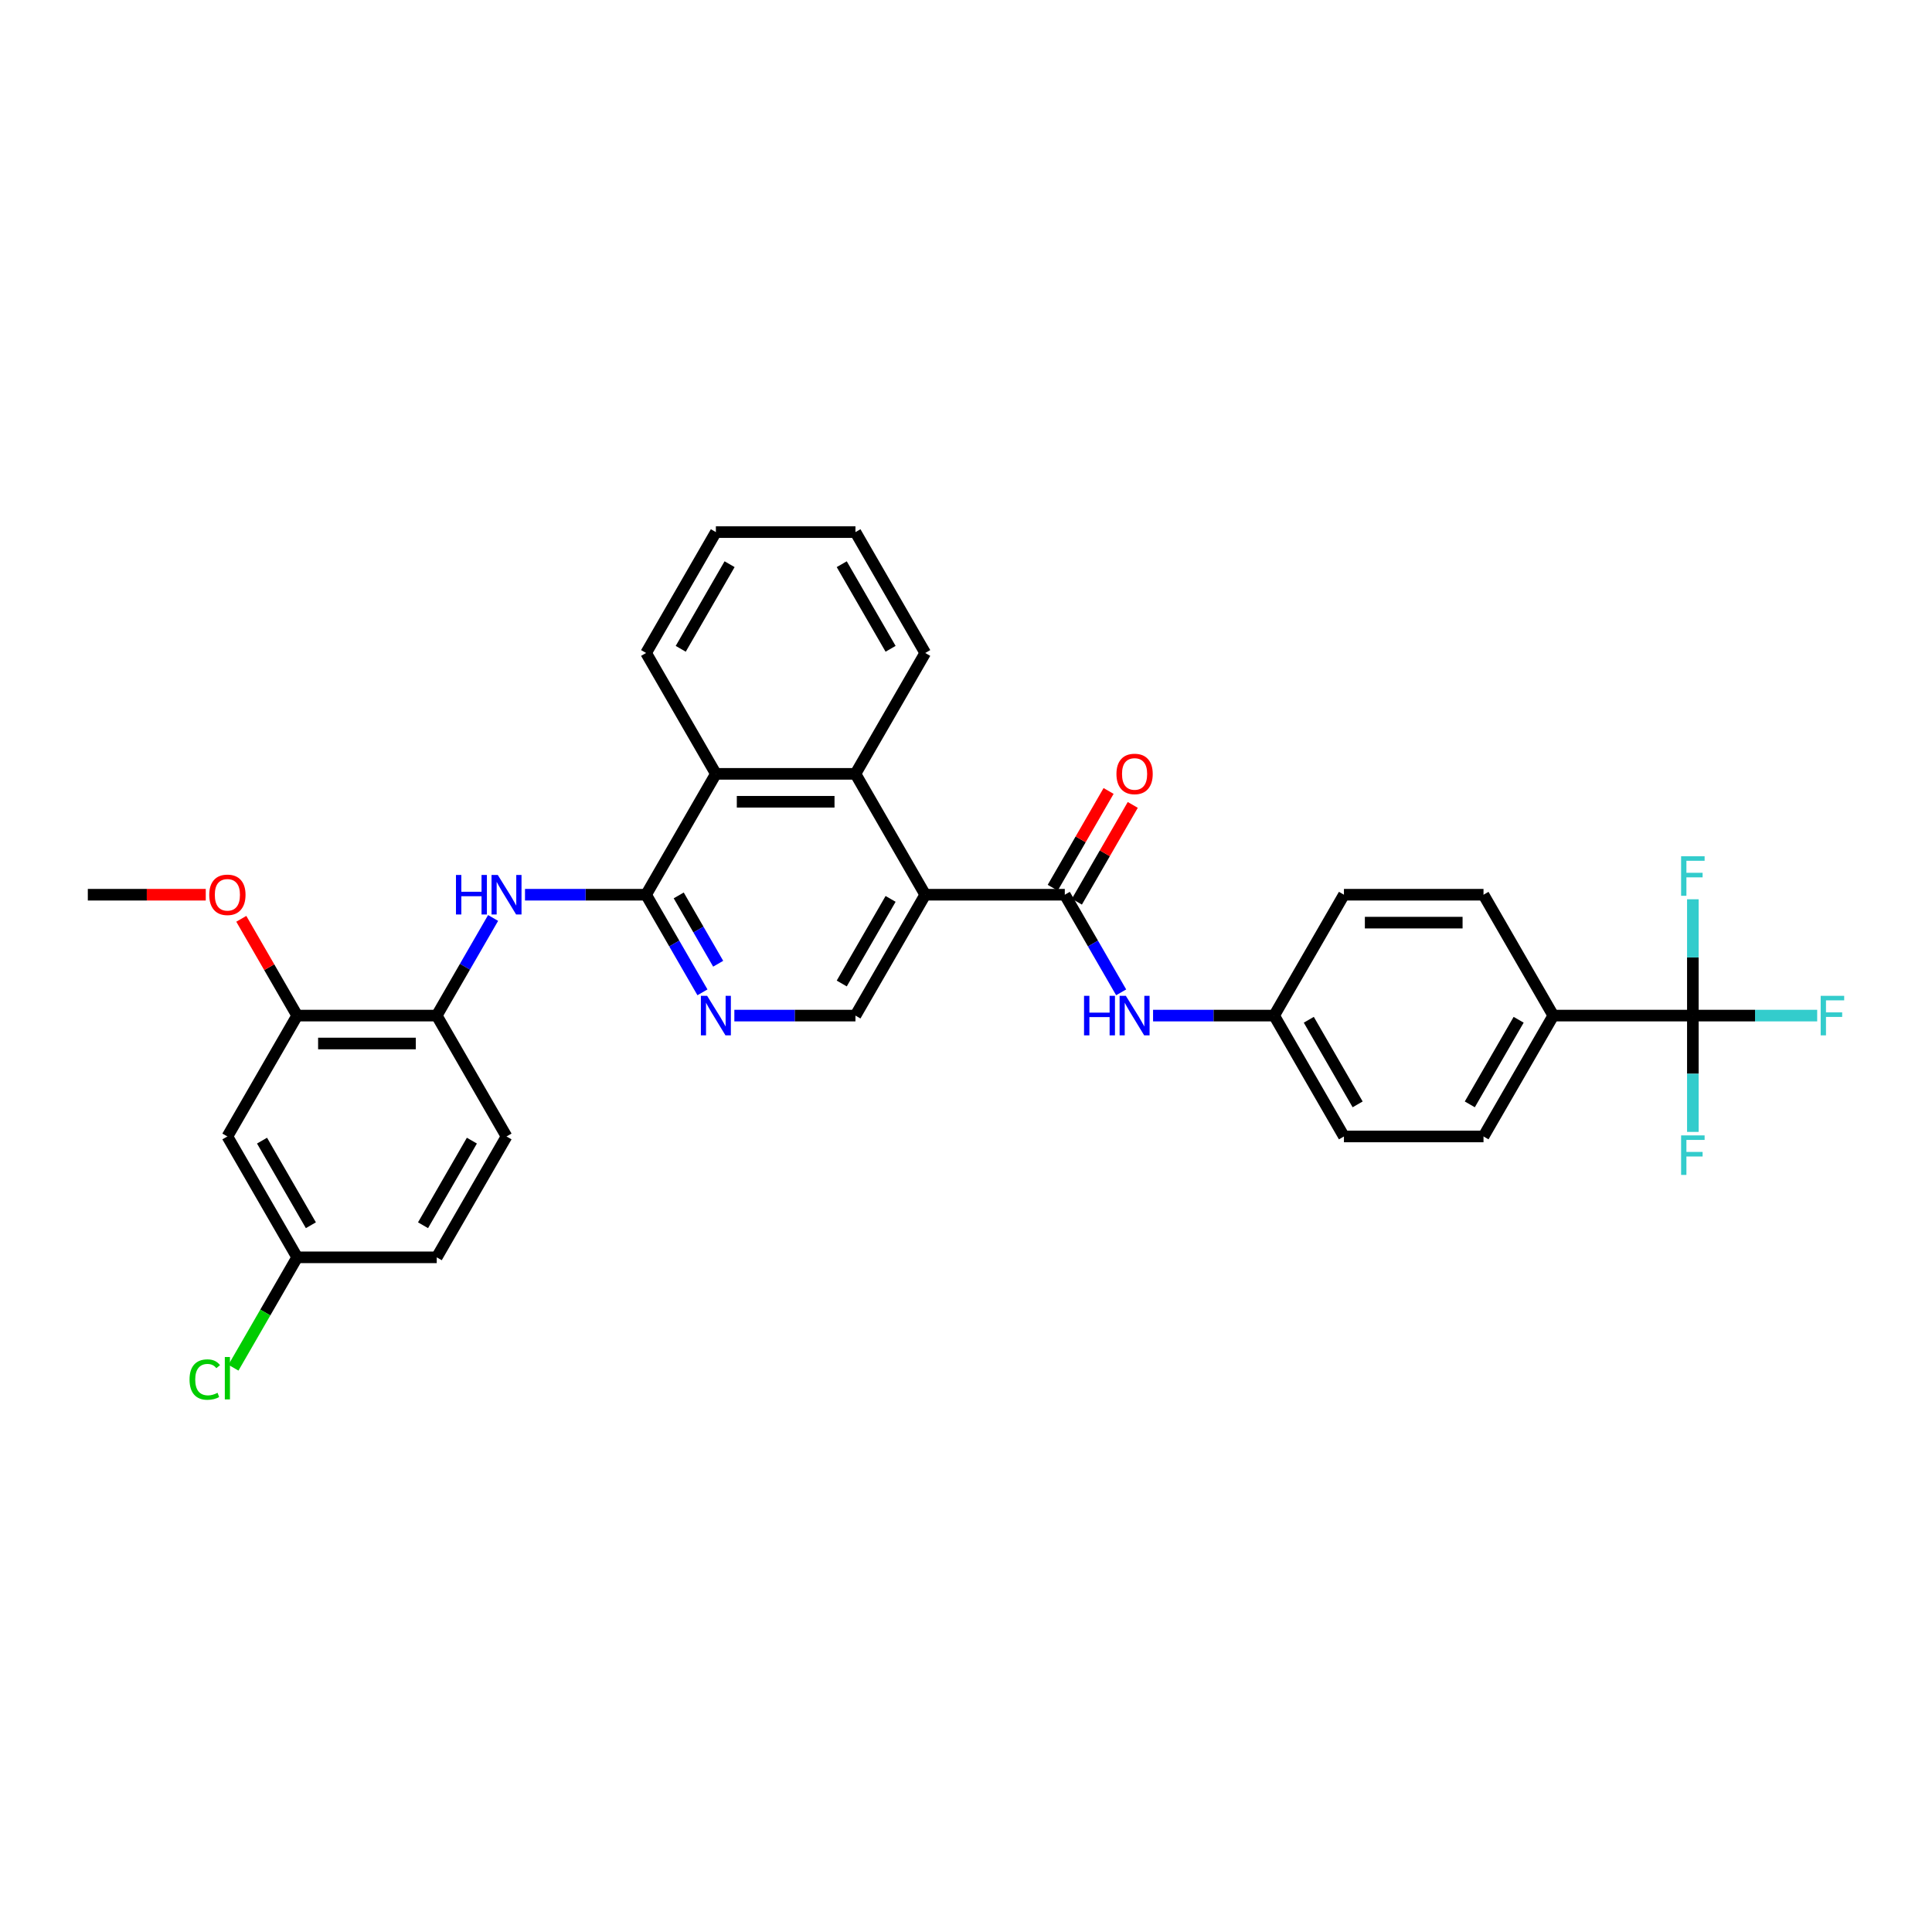 <?xml version='1.0' encoding='iso-8859-1'?>
<svg version='1.1' baseProfile='full'
              xmlns='http://www.w3.org/2000/svg'
                      xmlns:rdkit='http://www.rdkit.org/xml'
                      xmlns:xlink='http://www.w3.org/1999/xlink'
                  xml:space='preserve'
width='1000px' height='1000px' viewBox='0 0 1000 1000'>
<!-- END OF HEADER -->
<rect style='opacity:1.0;fill:#FFFFFF;stroke:none' width='1000' height='1000' x='0' y='0'> </rect>
<path class='bond-0' d='M 478.899,463.106 L 551.139,463.106' style='fill:none;fill-rule:evenodd;stroke:#000000;stroke-width:6px;stroke-linecap:butt;stroke-linejoin:miter;stroke-opacity:1' />
<path class='bond-3' d='M 478.899,463.106 L 442.778,400.544' style='fill:none;fill-rule:evenodd;stroke:#000000;stroke-width:6px;stroke-linecap:butt;stroke-linejoin:miter;stroke-opacity:1' />
<path class='bond-7' d='M 478.899,463.106 L 442.778,525.668' style='fill:none;fill-rule:evenodd;stroke:#000000;stroke-width:6px;stroke-linecap:butt;stroke-linejoin:miter;stroke-opacity:1' />
<path class='bond-7' d='M 460.968,465.266 L 435.684,509.06' style='fill:none;fill-rule:evenodd;stroke:#000000;stroke-width:6px;stroke-linecap:butt;stroke-linejoin:miter;stroke-opacity:1' />
<path class='bond-8' d='M 551.139,463.106 L 565.725,488.369' style='fill:none;fill-rule:evenodd;stroke:#000000;stroke-width:6px;stroke-linecap:butt;stroke-linejoin:miter;stroke-opacity:1' />
<path class='bond-8' d='M 565.725,488.369 L 580.311,513.633' style='fill:none;fill-rule:evenodd;stroke:#0000FF;stroke-width:6px;stroke-linecap:butt;stroke-linejoin:miter;stroke-opacity:1' />
<path class='bond-13' d='M 557.395,466.718 L 571.856,441.671' style='fill:none;fill-rule:evenodd;stroke:#000000;stroke-width:6px;stroke-linecap:butt;stroke-linejoin:miter;stroke-opacity:1' />
<path class='bond-13' d='M 571.856,441.671 L 586.317,416.624' style='fill:none;fill-rule:evenodd;stroke:#FF0000;stroke-width:6px;stroke-linecap:butt;stroke-linejoin:miter;stroke-opacity:1' />
<path class='bond-13' d='M 544.883,459.494 L 559.344,434.447' style='fill:none;fill-rule:evenodd;stroke:#000000;stroke-width:6px;stroke-linecap:butt;stroke-linejoin:miter;stroke-opacity:1' />
<path class='bond-13' d='M 559.344,434.447 L 573.804,409.4' style='fill:none;fill-rule:evenodd;stroke:#FF0000;stroke-width:6px;stroke-linecap:butt;stroke-linejoin:miter;stroke-opacity:1' />
<path class='bond-1' d='M 334.417,463.106 L 349.003,488.369' style='fill:none;fill-rule:evenodd;stroke:#000000;stroke-width:6px;stroke-linecap:butt;stroke-linejoin:miter;stroke-opacity:1' />
<path class='bond-1' d='M 349.003,488.369 L 363.589,513.633' style='fill:none;fill-rule:evenodd;stroke:#0000FF;stroke-width:6px;stroke-linecap:butt;stroke-linejoin:miter;stroke-opacity:1' />
<path class='bond-1' d='M 351.305,463.461 L 361.516,481.145' style='fill:none;fill-rule:evenodd;stroke:#000000;stroke-width:6px;stroke-linecap:butt;stroke-linejoin:miter;stroke-opacity:1' />
<path class='bond-1' d='M 361.516,481.145 L 371.726,498.83' style='fill:none;fill-rule:evenodd;stroke:#0000FF;stroke-width:6px;stroke-linecap:butt;stroke-linejoin:miter;stroke-opacity:1' />
<path class='bond-5' d='M 334.417,463.106 L 303.079,463.106' style='fill:none;fill-rule:evenodd;stroke:#000000;stroke-width:6px;stroke-linecap:butt;stroke-linejoin:miter;stroke-opacity:1' />
<path class='bond-5' d='M 303.079,463.106 L 271.741,463.106' style='fill:none;fill-rule:evenodd;stroke:#0000FF;stroke-width:6px;stroke-linecap:butt;stroke-linejoin:miter;stroke-opacity:1' />
<path class='bond-32' d='M 334.417,463.106 L 370.538,400.544' style='fill:none;fill-rule:evenodd;stroke:#000000;stroke-width:6px;stroke-linecap:butt;stroke-linejoin:miter;stroke-opacity:1' />
<path class='bond-2' d='M 876.222,525.668 L 803.981,525.668' style='fill:none;fill-rule:evenodd;stroke:#000000;stroke-width:6px;stroke-linecap:butt;stroke-linejoin:miter;stroke-opacity:1' />
<path class='bond-15' d='M 876.222,525.668 L 908.398,525.668' style='fill:none;fill-rule:evenodd;stroke:#000000;stroke-width:6px;stroke-linecap:butt;stroke-linejoin:miter;stroke-opacity:1' />
<path class='bond-15' d='M 908.398,525.668 L 940.574,525.668' style='fill:none;fill-rule:evenodd;stroke:#33CCCC;stroke-width:6px;stroke-linecap:butt;stroke-linejoin:miter;stroke-opacity:1' />
<path class='bond-16' d='M 876.222,525.668 L 876.222,555.771' style='fill:none;fill-rule:evenodd;stroke:#000000;stroke-width:6px;stroke-linecap:butt;stroke-linejoin:miter;stroke-opacity:1' />
<path class='bond-16' d='M 876.222,555.771 L 876.222,585.873' style='fill:none;fill-rule:evenodd;stroke:#33CCCC;stroke-width:6px;stroke-linecap:butt;stroke-linejoin:miter;stroke-opacity:1' />
<path class='bond-17' d='M 876.222,525.668 L 876.222,495.565' style='fill:none;fill-rule:evenodd;stroke:#000000;stroke-width:6px;stroke-linecap:butt;stroke-linejoin:miter;stroke-opacity:1' />
<path class='bond-17' d='M 876.222,495.565 L 876.222,465.463' style='fill:none;fill-rule:evenodd;stroke:#33CCCC;stroke-width:6px;stroke-linecap:butt;stroke-linejoin:miter;stroke-opacity:1' />
<path class='bond-6' d='M 442.778,400.544 L 370.538,400.544' style='fill:none;fill-rule:evenodd;stroke:#000000;stroke-width:6px;stroke-linecap:butt;stroke-linejoin:miter;stroke-opacity:1' />
<path class='bond-6' d='M 431.942,414.992 L 381.374,414.992' style='fill:none;fill-rule:evenodd;stroke:#000000;stroke-width:6px;stroke-linecap:butt;stroke-linejoin:miter;stroke-opacity:1' />
<path class='bond-27' d='M 442.778,400.544 L 478.899,337.981' style='fill:none;fill-rule:evenodd;stroke:#000000;stroke-width:6px;stroke-linecap:butt;stroke-linejoin:miter;stroke-opacity:1' />
<path class='bond-4' d='M 380.102,525.668 L 411.44,525.668' style='fill:none;fill-rule:evenodd;stroke:#0000FF;stroke-width:6px;stroke-linecap:butt;stroke-linejoin:miter;stroke-opacity:1' />
<path class='bond-4' d='M 411.44,525.668 L 442.778,525.668' style='fill:none;fill-rule:evenodd;stroke:#000000;stroke-width:6px;stroke-linecap:butt;stroke-linejoin:miter;stroke-opacity:1' />
<path class='bond-9' d='M 255.228,475.141 L 240.642,500.405' style='fill:none;fill-rule:evenodd;stroke:#0000FF;stroke-width:6px;stroke-linecap:butt;stroke-linejoin:miter;stroke-opacity:1' />
<path class='bond-9' d='M 240.642,500.405 L 226.056,525.668' style='fill:none;fill-rule:evenodd;stroke:#000000;stroke-width:6px;stroke-linecap:butt;stroke-linejoin:miter;stroke-opacity:1' />
<path class='bond-28' d='M 370.538,400.544 L 334.417,337.981' style='fill:none;fill-rule:evenodd;stroke:#000000;stroke-width:6px;stroke-linecap:butt;stroke-linejoin:miter;stroke-opacity:1' />
<path class='bond-20' d='M 596.824,525.668 L 628.162,525.668' style='fill:none;fill-rule:evenodd;stroke:#0000FF;stroke-width:6px;stroke-linecap:butt;stroke-linejoin:miter;stroke-opacity:1' />
<path class='bond-20' d='M 628.162,525.668 L 659.5,525.668' style='fill:none;fill-rule:evenodd;stroke:#000000;stroke-width:6px;stroke-linecap:butt;stroke-linejoin:miter;stroke-opacity:1' />
<path class='bond-10' d='M 226.056,525.668 L 153.816,525.668' style='fill:none;fill-rule:evenodd;stroke:#000000;stroke-width:6px;stroke-linecap:butt;stroke-linejoin:miter;stroke-opacity:1' />
<path class='bond-10' d='M 215.22,540.116 L 164.652,540.116' style='fill:none;fill-rule:evenodd;stroke:#000000;stroke-width:6px;stroke-linecap:butt;stroke-linejoin:miter;stroke-opacity:1' />
<path class='bond-14' d='M 226.056,525.668 L 262.177,588.23' style='fill:none;fill-rule:evenodd;stroke:#000000;stroke-width:6px;stroke-linecap:butt;stroke-linejoin:miter;stroke-opacity:1' />
<path class='bond-12' d='M 153.816,525.668 L 117.695,588.23' style='fill:none;fill-rule:evenodd;stroke:#000000;stroke-width:6px;stroke-linecap:butt;stroke-linejoin:miter;stroke-opacity:1' />
<path class='bond-25' d='M 153.816,525.668 L 139.355,500.621' style='fill:none;fill-rule:evenodd;stroke:#000000;stroke-width:6px;stroke-linecap:butt;stroke-linejoin:miter;stroke-opacity:1' />
<path class='bond-25' d='M 139.355,500.621 L 124.894,475.575' style='fill:none;fill-rule:evenodd;stroke:#FF0000;stroke-width:6px;stroke-linecap:butt;stroke-linejoin:miter;stroke-opacity:1' />
<path class='bond-11' d='M 803.981,525.668 L 767.861,588.23' style='fill:none;fill-rule:evenodd;stroke:#000000;stroke-width:6px;stroke-linecap:butt;stroke-linejoin:miter;stroke-opacity:1' />
<path class='bond-11' d='M 786.051,527.828 L 760.767,571.622' style='fill:none;fill-rule:evenodd;stroke:#000000;stroke-width:6px;stroke-linecap:butt;stroke-linejoin:miter;stroke-opacity:1' />
<path class='bond-34' d='M 803.981,525.668 L 767.861,463.106' style='fill:none;fill-rule:evenodd;stroke:#000000;stroke-width:6px;stroke-linecap:butt;stroke-linejoin:miter;stroke-opacity:1' />
<path class='bond-35' d='M 117.695,588.23 L 153.816,650.793' style='fill:none;fill-rule:evenodd;stroke:#000000;stroke-width:6px;stroke-linecap:butt;stroke-linejoin:miter;stroke-opacity:1' />
<path class='bond-35' d='M 135.626,590.391 L 160.91,634.184' style='fill:none;fill-rule:evenodd;stroke:#000000;stroke-width:6px;stroke-linecap:butt;stroke-linejoin:miter;stroke-opacity:1' />
<path class='bond-22' d='M 262.177,588.23 L 226.056,650.793' style='fill:none;fill-rule:evenodd;stroke:#000000;stroke-width:6px;stroke-linecap:butt;stroke-linejoin:miter;stroke-opacity:1' />
<path class='bond-22' d='M 244.246,590.391 L 218.962,634.184' style='fill:none;fill-rule:evenodd;stroke:#000000;stroke-width:6px;stroke-linecap:butt;stroke-linejoin:miter;stroke-opacity:1' />
<path class='bond-18' d='M 767.861,463.106 L 695.62,463.106' style='fill:none;fill-rule:evenodd;stroke:#000000;stroke-width:6px;stroke-linecap:butt;stroke-linejoin:miter;stroke-opacity:1' />
<path class='bond-18' d='M 757.025,477.554 L 706.457,477.554' style='fill:none;fill-rule:evenodd;stroke:#000000;stroke-width:6px;stroke-linecap:butt;stroke-linejoin:miter;stroke-opacity:1' />
<path class='bond-19' d='M 767.861,588.23 L 695.62,588.23' style='fill:none;fill-rule:evenodd;stroke:#000000;stroke-width:6px;stroke-linecap:butt;stroke-linejoin:miter;stroke-opacity:1' />
<path class='bond-23' d='M 659.5,525.668 L 695.62,463.106' style='fill:none;fill-rule:evenodd;stroke:#000000;stroke-width:6px;stroke-linecap:butt;stroke-linejoin:miter;stroke-opacity:1' />
<path class='bond-24' d='M 659.5,525.668 L 695.62,588.23' style='fill:none;fill-rule:evenodd;stroke:#000000;stroke-width:6px;stroke-linecap:butt;stroke-linejoin:miter;stroke-opacity:1' />
<path class='bond-24' d='M 677.431,527.828 L 702.715,571.622' style='fill:none;fill-rule:evenodd;stroke:#000000;stroke-width:6px;stroke-linecap:butt;stroke-linejoin:miter;stroke-opacity:1' />
<path class='bond-21' d='M 153.816,650.793 L 226.056,650.793' style='fill:none;fill-rule:evenodd;stroke:#000000;stroke-width:6px;stroke-linecap:butt;stroke-linejoin:miter;stroke-opacity:1' />
<path class='bond-26' d='M 153.816,650.793 L 137.323,679.358' style='fill:none;fill-rule:evenodd;stroke:#000000;stroke-width:6px;stroke-linecap:butt;stroke-linejoin:miter;stroke-opacity:1' />
<path class='bond-26' d='M 137.323,679.358 L 120.83,707.924' style='fill:none;fill-rule:evenodd;stroke:#00CC00;stroke-width:6px;stroke-linecap:butt;stroke-linejoin:miter;stroke-opacity:1' />
<path class='bond-29' d='M 106.498,463.106 L 75.976,463.106' style='fill:none;fill-rule:evenodd;stroke:#FF0000;stroke-width:6px;stroke-linecap:butt;stroke-linejoin:miter;stroke-opacity:1' />
<path class='bond-29' d='M 75.976,463.106 L 45.455,463.106' style='fill:none;fill-rule:evenodd;stroke:#000000;stroke-width:6px;stroke-linecap:butt;stroke-linejoin:miter;stroke-opacity:1' />
<path class='bond-30' d='M 478.899,337.981 L 442.778,275.419' style='fill:none;fill-rule:evenodd;stroke:#000000;stroke-width:6px;stroke-linecap:butt;stroke-linejoin:miter;stroke-opacity:1' />
<path class='bond-30' d='M 460.968,335.821 L 435.684,292.027' style='fill:none;fill-rule:evenodd;stroke:#000000;stroke-width:6px;stroke-linecap:butt;stroke-linejoin:miter;stroke-opacity:1' />
<path class='bond-33' d='M 334.417,337.981 L 370.538,275.419' style='fill:none;fill-rule:evenodd;stroke:#000000;stroke-width:6px;stroke-linecap:butt;stroke-linejoin:miter;stroke-opacity:1' />
<path class='bond-33' d='M 352.348,335.821 L 377.632,292.027' style='fill:none;fill-rule:evenodd;stroke:#000000;stroke-width:6px;stroke-linecap:butt;stroke-linejoin:miter;stroke-opacity:1' />
<path class='bond-31' d='M 442.778,275.419 L 370.538,275.419' style='fill:none;fill-rule:evenodd;stroke:#000000;stroke-width:6px;stroke-linecap:butt;stroke-linejoin:miter;stroke-opacity:1' />
<path  class='atom-5' d='M 366.015 515.439
L 372.719 526.275
Q 373.384 527.344, 374.453 529.28
Q 375.522 531.216, 375.58 531.332
L 375.58 515.439
L 378.296 515.439
L 378.296 535.897
L 375.493 535.897
L 368.298 524.05
Q 367.46 522.663, 366.564 521.074
Q 365.697 519.484, 365.437 518.993
L 365.437 535.897
L 362.779 535.897
L 362.779 515.439
L 366.015 515.439
' fill='#0000FF'/>
<path  class='atom-6' d='M 236.011 452.877
L 238.785 452.877
L 238.785 461.574
L 249.245 461.574
L 249.245 452.877
L 252.019 452.877
L 252.019 473.335
L 249.245 473.335
L 249.245 463.886
L 238.785 463.886
L 238.785 473.335
L 236.011 473.335
L 236.011 452.877
' fill='#0000FF'/>
<path  class='atom-6' d='M 257.654 452.877
L 264.358 463.713
Q 265.023 464.782, 266.092 466.718
Q 267.161 468.654, 267.219 468.769
L 267.219 452.877
L 269.935 452.877
L 269.935 473.335
L 267.132 473.335
L 259.937 461.488
Q 259.099 460.101, 258.203 458.511
Q 257.336 456.922, 257.076 456.431
L 257.076 473.335
L 254.418 473.335
L 254.418 452.877
L 257.654 452.877
' fill='#0000FF'/>
<path  class='atom-9' d='M 561.094 515.439
L 563.868 515.439
L 563.868 524.137
L 574.328 524.137
L 574.328 515.439
L 577.102 515.439
L 577.102 535.897
L 574.328 535.897
L 574.328 526.448
L 563.868 526.448
L 563.868 535.897
L 561.094 535.897
L 561.094 515.439
' fill='#0000FF'/>
<path  class='atom-9' d='M 582.737 515.439
L 589.441 526.275
Q 590.106 527.344, 591.175 529.28
Q 592.244 531.216, 592.302 531.332
L 592.302 515.439
L 595.018 515.439
L 595.018 535.897
L 592.215 535.897
L 585.02 524.05
Q 584.182 522.663, 583.286 521.074
Q 582.419 519.484, 582.159 518.993
L 582.159 535.897
L 579.501 535.897
L 579.501 515.439
L 582.737 515.439
' fill='#0000FF'/>
<path  class='atom-14' d='M 577.868 400.601
Q 577.868 395.689, 580.295 392.944
Q 582.723 390.199, 587.259 390.199
Q 591.796 390.199, 594.223 392.944
Q 596.651 395.689, 596.651 400.601
Q 596.651 405.571, 594.195 408.403
Q 591.738 411.206, 587.259 411.206
Q 582.752 411.206, 580.295 408.403
Q 577.868 405.6, 577.868 400.601
M 587.259 408.895
Q 590.38 408.895, 592.056 406.814
Q 593.761 404.705, 593.761 400.601
Q 593.761 396.585, 592.056 394.562
Q 590.38 392.51, 587.259 392.51
Q 584.139 392.51, 582.434 394.533
Q 580.758 396.556, 580.758 400.601
Q 580.758 404.733, 582.434 406.814
Q 584.139 408.895, 587.259 408.895
' fill='#FF0000'/>
<path  class='atom-16' d='M 942.38 515.439
L 954.545 515.439
L 954.545 517.779
L 945.125 517.779
L 945.125 523.992
L 953.505 523.992
L 953.505 526.362
L 945.125 526.362
L 945.125 535.897
L 942.38 535.897
L 942.38 515.439
' fill='#33CCCC'/>
<path  class='atom-17' d='M 870.139 587.679
L 882.305 587.679
L 882.305 590.02
L 872.885 590.02
L 872.885 596.233
L 881.265 596.233
L 881.265 598.602
L 872.885 598.602
L 872.885 608.138
L 870.139 608.138
L 870.139 587.679
' fill='#33CCCC'/>
<path  class='atom-18' d='M 870.139 443.198
L 882.305 443.198
L 882.305 445.539
L 872.885 445.539
L 872.885 451.751
L 881.265 451.751
L 881.265 454.121
L 872.885 454.121
L 872.885 463.657
L 870.139 463.657
L 870.139 443.198
' fill='#33CCCC'/>
<path  class='atom-26' d='M 108.304 463.164
Q 108.304 458.251, 110.731 455.506
Q 113.158 452.761, 117.695 452.761
Q 122.232 452.761, 124.659 455.506
Q 127.086 458.251, 127.086 463.164
Q 127.086 468.134, 124.63 470.966
Q 122.174 473.768, 117.695 473.768
Q 113.187 473.768, 110.731 470.966
Q 108.304 468.163, 108.304 463.164
M 117.695 471.457
Q 120.816 471.457, 122.492 469.376
Q 124.197 467.267, 124.197 463.164
Q 124.197 459.147, 122.492 457.124
Q 120.816 455.073, 117.695 455.073
Q 114.574 455.073, 112.87 457.095
Q 111.194 459.118, 111.194 463.164
Q 111.194 467.296, 112.87 469.376
Q 114.574 471.457, 117.695 471.457
' fill='#FF0000'/>
<path  class='atom-27' d='M 98.103 714.063
Q 98.103 708.977, 100.473 706.319
Q 102.871 703.631, 107.408 703.631
Q 111.627 703.631, 113.881 706.607
L 111.974 708.168
Q 110.327 706.001, 107.408 706.001
Q 104.316 706.001, 102.669 708.081
Q 101.051 710.133, 101.051 714.063
Q 101.051 718.108, 102.727 720.189
Q 104.432 722.269, 107.726 722.269
Q 109.98 722.269, 112.609 720.911
L 113.419 723.078
Q 112.349 723.772, 110.731 724.176
Q 109.113 724.581, 107.321 724.581
Q 102.871 724.581, 100.473 721.865
Q 98.103 719.148, 98.103 714.063
' fill='#00CC00'/>
<path  class='atom-27' d='M 116.366 702.389
L 119.024 702.389
L 119.024 724.321
L 116.366 724.321
L 116.366 702.389
' fill='#00CC00'/>
</svg>

